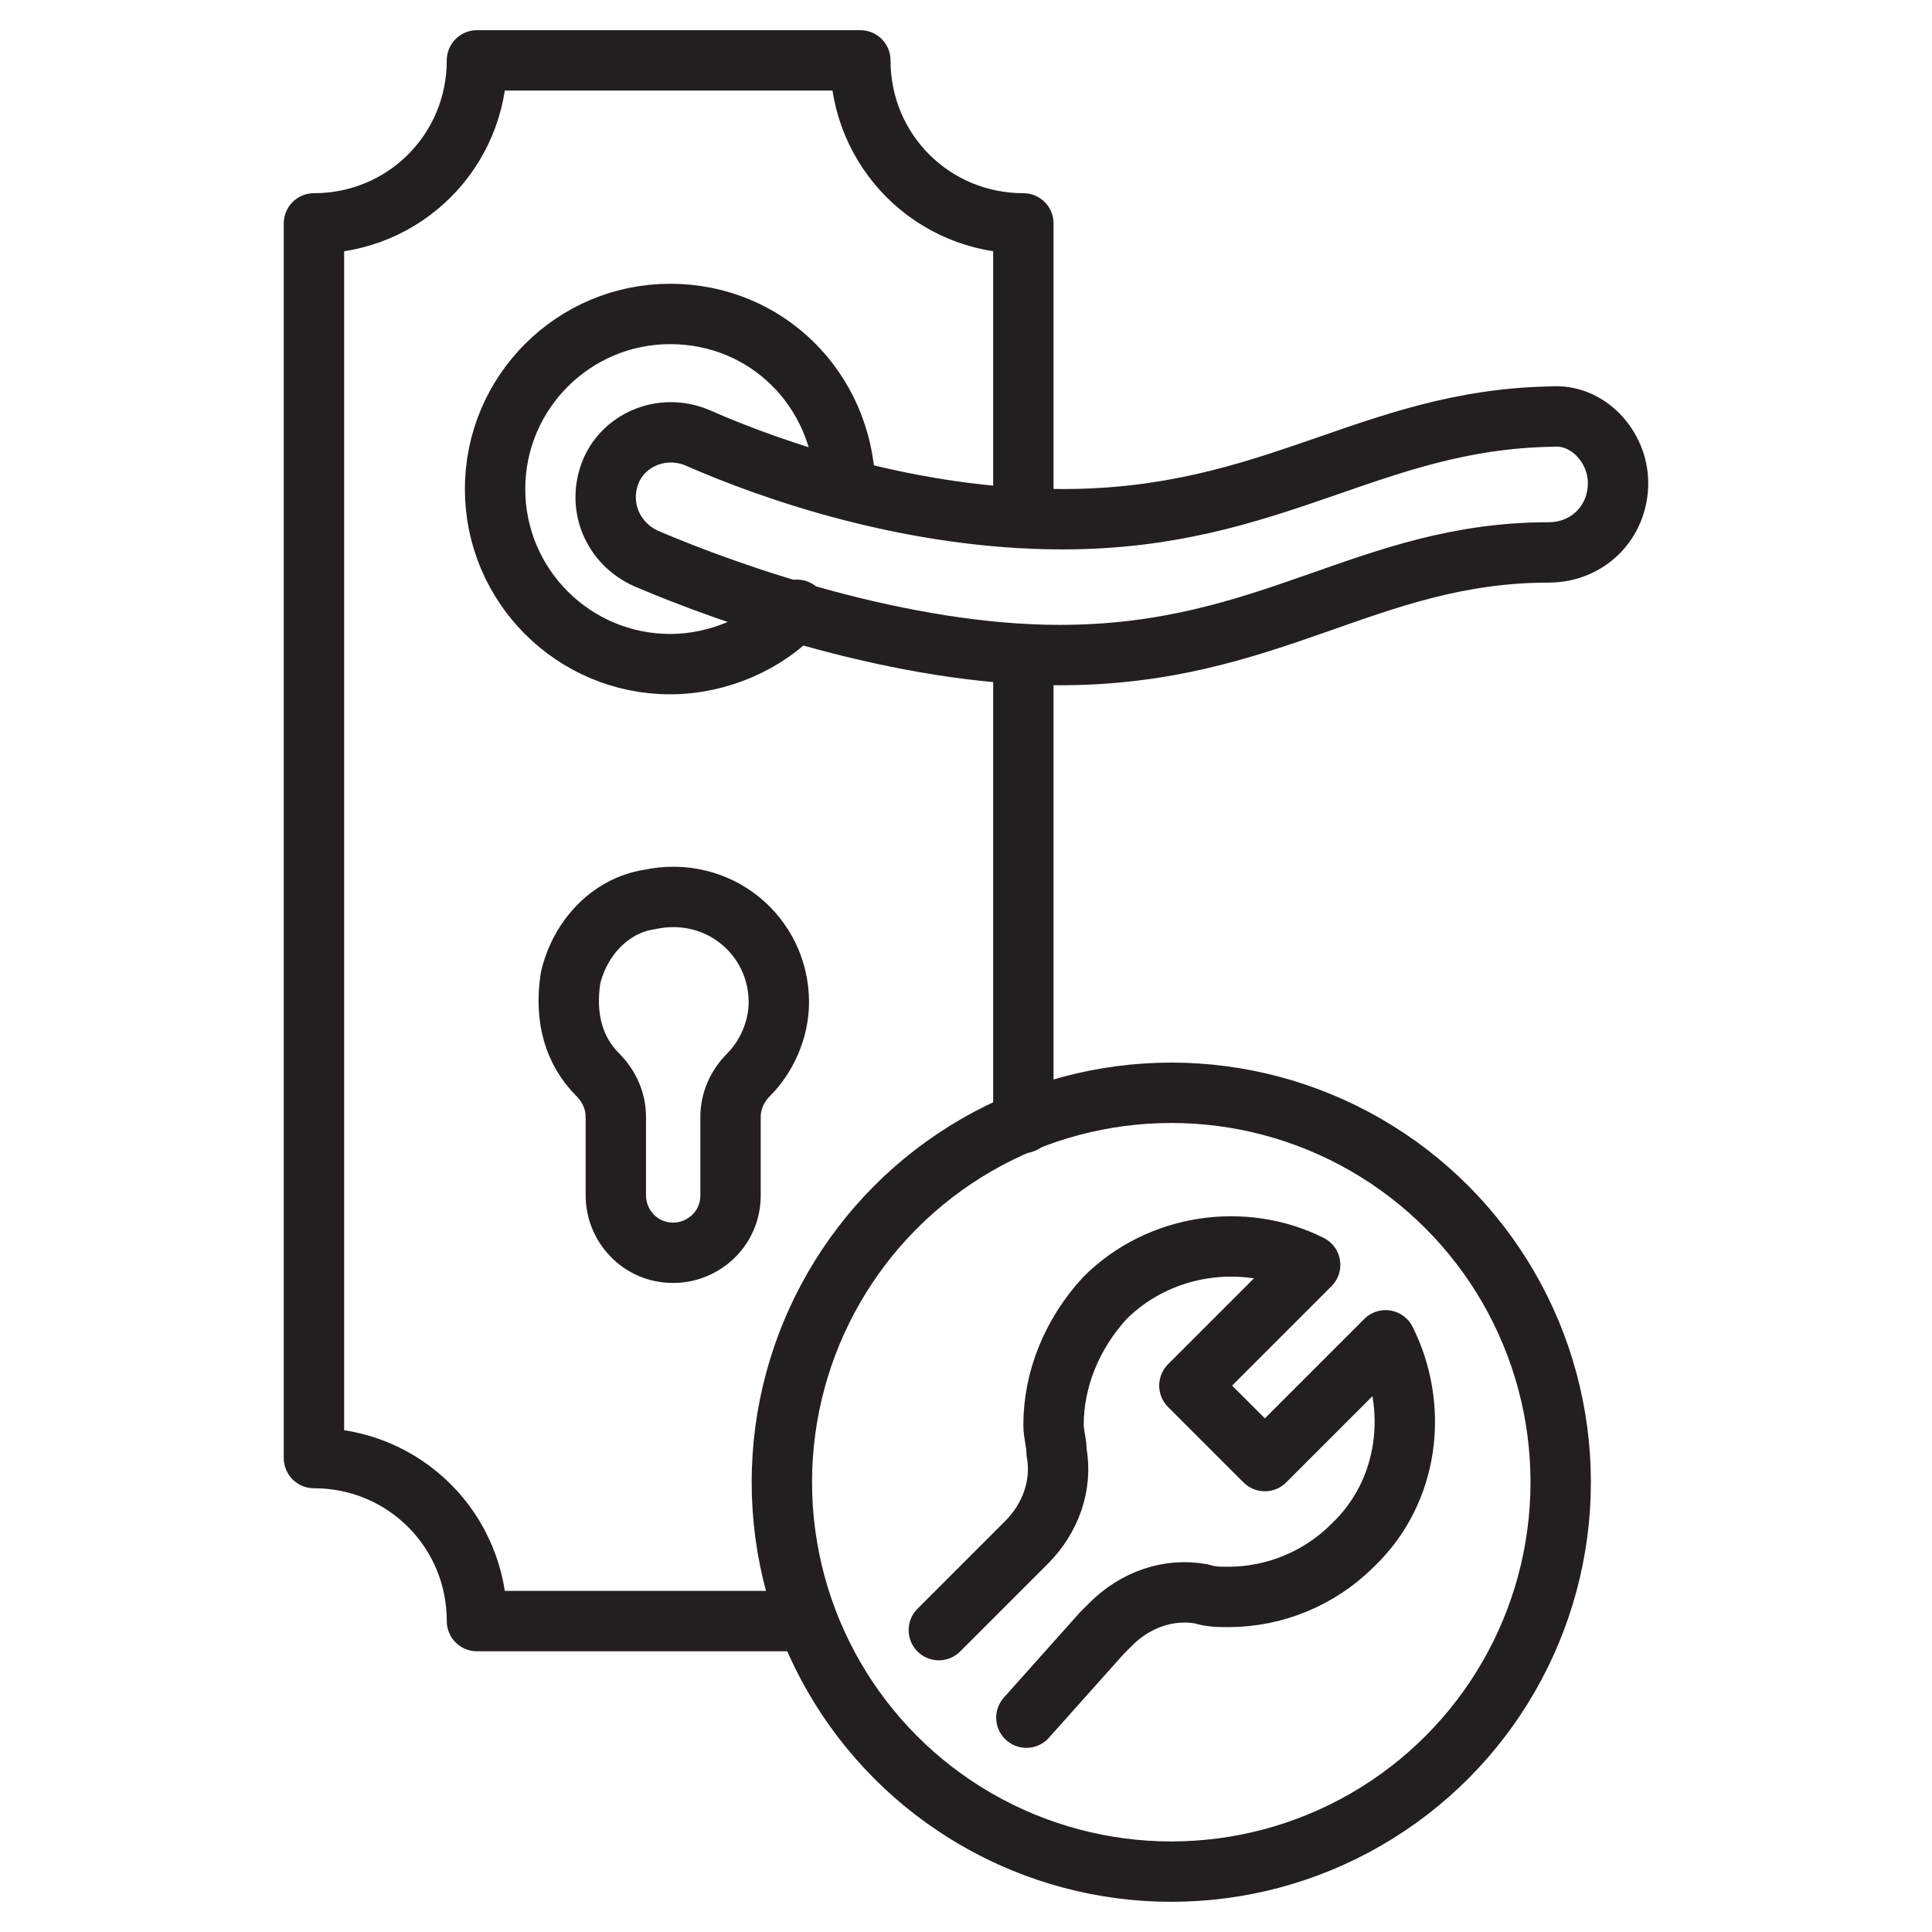 <svg xmlns="http://www.w3.org/2000/svg" xmlns:xlink="http://www.w3.org/1999/xlink" id="Layer_1" x="0px" y="0px" viewBox="0 0 64 64" style="enable-background:new 0 0 64 64;" xml:space="preserve"><style type="text/css">	.st0{fill:none;stroke:#231F20;stroke-width:2;stroke-linecap:round;stroke-linejoin:round;stroke-miterlimit:10;}</style><g>	<path class="st0" d="M26.7,53.7H15.8c0-3-2.4-5.4-5.4-5.4V7.4c3,0,5.4-2.4,5.4-5.4h12.7c0,3,2.4,5.4,5.4,5.4V17"></path>	<line class="st0" x1="33.9" y1="37.2" x2="33.9" y2="21.7"></line>	<path class="st0" d="M26.4,20.2c-1,1.1-2.6,1.8-4.2,1.8c-3.2,0-5.8-2.6-5.8-5.8c0-3.2,2.6-5.8,5.8-5.8c3.2,0,5.7,2.5,5.8,5.7"></path>	<path class="st0" d="M53.6,16c0,1.3-1,2.3-2.3,2.3c-6,0-9.2,3.4-16.2,3.4c-5.2,0-10.9-2-13.7-3.2c-1.1-0.5-1.6-1.7-1.2-2.8l0,0  c0.4-1.1,1.7-1.7,2.9-1.2c2.5,1.1,7.1,2.7,12.1,2.7c7,0,10.2-3.3,16.2-3.4C52.6,13.7,53.6,14.8,53.6,16L53.6,16z"></path>	<path class="st0" d="M24.2,37v2.6c0,1.1-0.9,1.9-1.9,1.9h0c-1.1,0-1.9-0.9-1.9-1.9V37c0-0.5-0.2-1-0.6-1.4  c-0.8-0.8-1.1-1.9-0.9-3.2c0.3-1.3,1.3-2.4,2.6-2.6c2.3-0.5,4.3,1.2,4.3,3.4c0,0.9-0.4,1.8-1,2.4C24.4,36,24.2,36.5,24.2,37z"></path>	<circle class="st0" cx="38.8" cy="49.1" r="12.9"></circle>	<path class="st0" d="M31.1,54l2.6-2.6l0.3-0.3c0.8-0.8,1.2-1.9,1-3c0-0.3-0.1-0.6-0.1-0.9c0-1.5,0.6-3,1.7-4.2  c1.8-1.8,4.6-2.2,6.8-1.1l-4,4l2.5,2.5l4-4c1.1,2.2,0.8,5-1.1,6.8c-1.1,1.1-2.6,1.7-4.1,1.7c-0.3,0-0.6,0-0.9-0.1  c-1.1-0.2-2.2,0.2-3,1l-0.3,0.3L34,56.9"></path></g></svg>